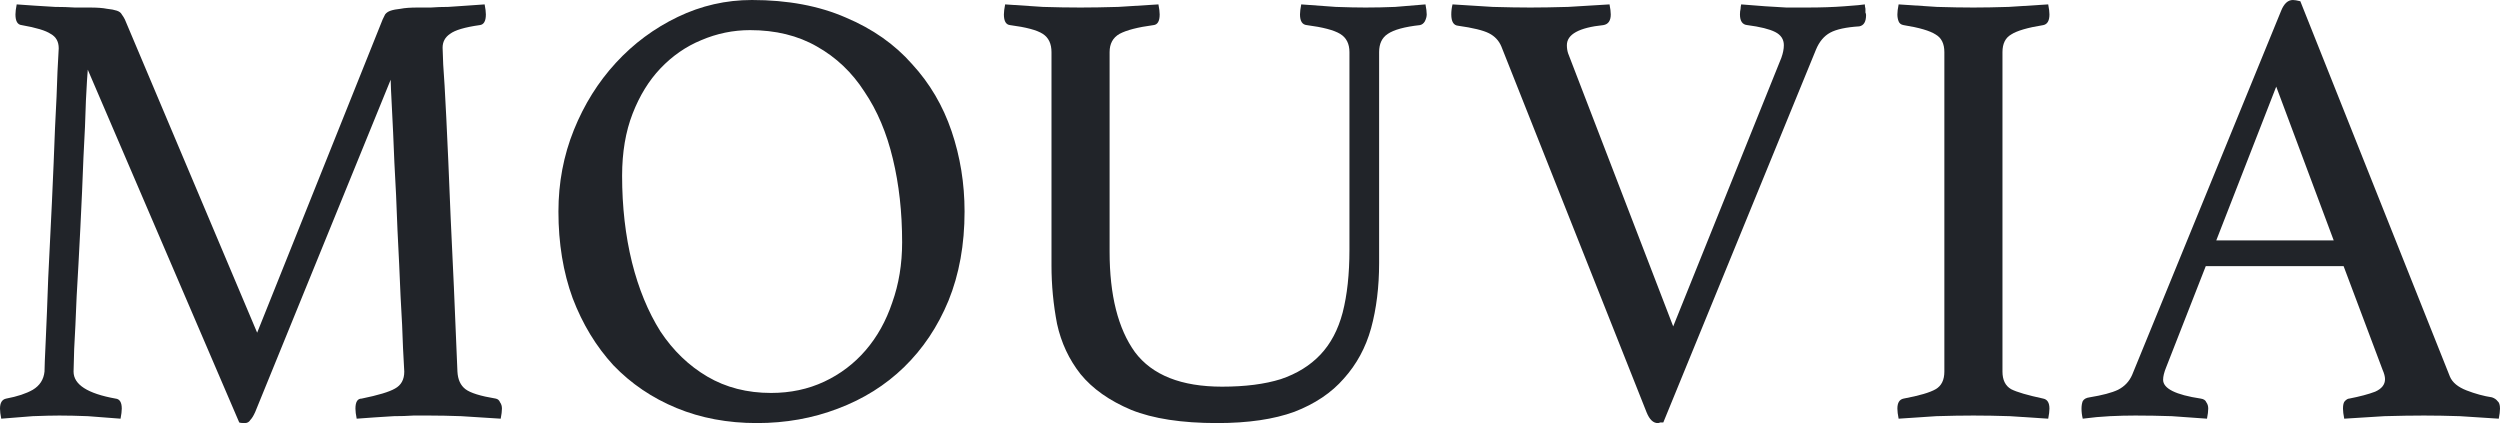 <?xml version="1.0" encoding="UTF-8"?> <svg xmlns="http://www.w3.org/2000/svg" width="845" height="143" viewBox="0 0 845 143" fill="none"><path d="M129.332 6.577C129.61 6.011 129.889 5.446 130.167 4.88C130.585 4.314 131.212 3.89 132.048 3.607C132.883 3.324 133.998 3.112 135.391 2.97C136.784 2.687 138.734 2.546 141.241 2.546C142.355 2.546 143.818 2.546 145.629 2.546C147.439 2.405 149.389 2.334 151.479 2.334C153.568 2.192 155.657 2.051 157.747 1.909C159.975 1.768 161.995 1.627 163.806 1.485C164.085 2.9 164.224 4.031 164.224 4.88C164.224 7.143 163.527 8.345 162.134 8.487C157.12 9.194 153.777 10.184 152.106 11.457C150.434 12.588 149.598 14.144 149.598 16.125C149.598 16.266 149.668 18.176 149.807 21.853C150.086 25.389 150.434 31.401 150.852 39.887C151.27 48.232 151.757 59.407 152.314 73.409C153.011 87.412 153.777 104.81 154.613 125.602C154.752 128.29 155.657 130.27 157.329 131.543C159 132.816 162.413 133.877 167.567 134.726C168.263 134.867 168.751 135.291 169.029 135.999C169.447 136.564 169.656 137.272 169.656 138.12C169.656 138.969 169.517 140.1 169.238 141.515C164.363 141.232 159.906 140.949 155.866 140.666C151.966 140.525 148.345 140.454 145.002 140.454C143.609 140.454 141.868 140.454 139.778 140.454C137.689 140.595 135.46 140.666 133.092 140.666C130.864 140.808 128.635 140.949 126.406 141.091C124.178 141.232 122.228 141.373 120.556 141.515C120.278 140.1 120.138 138.969 120.138 138.12C120.138 135.857 120.835 134.726 122.228 134.726C127.799 133.594 131.56 132.462 133.51 131.331C135.6 130.199 136.644 128.29 136.644 125.602C136.644 125.178 136.505 122.561 136.226 117.752C136.087 112.943 135.809 107.073 135.391 100.142C135.112 93.212 134.764 85.715 134.346 77.653C134.067 69.591 133.719 62.023 133.301 54.951C133.023 47.737 132.744 41.585 132.466 36.493C132.187 31.259 132.048 28.077 132.048 26.945L86.291 139.181C85.734 140.454 85.176 141.373 84.619 141.939C84.201 142.646 83.575 143 82.739 143C81.764 143 81.137 142.929 80.858 142.788L29.669 23.55C29.53 24.965 29.321 28.43 29.042 33.947C28.903 39.322 28.624 45.757 28.206 53.254C27.928 60.75 27.58 68.671 27.162 77.016C26.744 85.362 26.326 93.07 25.908 100.142C25.63 107.215 25.351 113.155 25.072 117.964C24.933 122.774 24.863 125.319 24.863 125.602C24.863 129.987 29.599 133.028 39.071 134.726C40.464 134.867 41.16 135.999 41.16 138.12C41.16 138.969 41.021 140.1 40.743 141.515C36.982 141.232 33.291 140.949 29.669 140.666C26.047 140.525 22.844 140.454 20.058 140.454C17.829 140.454 14.835 140.525 11.074 140.666C7.313 140.949 3.761 141.232 0.418 141.515C0.139 140.1 0 138.969 0 138.12C0 136.14 0.696 135.008 2.089 134.726C5.85 134.018 8.845 133.028 11.074 131.755C13.442 130.341 14.765 128.29 15.043 125.602C15.043 124.329 15.183 120.793 15.461 114.994C15.74 109.053 16.018 102.052 16.297 93.99C16.715 85.927 17.133 77.37 17.551 68.317C17.968 59.265 18.317 50.92 18.595 43.282C19.013 35.502 19.292 29.137 19.431 24.187C19.71 19.095 19.849 16.478 19.849 16.337C19.849 14.074 18.944 12.447 17.133 11.457C15.461 10.325 12.188 9.335 7.313 8.487C5.92 8.345 5.223 7.143 5.223 4.88C5.223 4.031 5.363 2.9 5.641 1.485C7.452 1.627 9.472 1.768 11.7 1.909C14.068 2.051 16.367 2.192 18.595 2.334C20.963 2.334 23.192 2.405 25.281 2.546C27.371 2.546 29.042 2.546 30.296 2.546C32.803 2.546 34.753 2.687 36.146 2.97C37.539 3.112 38.653 3.324 39.489 3.607C40.325 3.89 40.882 4.314 41.16 4.88C41.578 5.446 41.926 6.011 42.205 6.577L86.918 112.448L129.332 6.577Z" fill="#212429"></path><path d="M188.751 71.5C188.751 61.74 190.492 52.547 193.974 43.918C197.457 35.29 202.193 27.723 208.182 21.217C214.172 14.71 221.136 9.547 229.076 5.728C237.015 1.909 245.373 0 254.148 0C266.266 0 276.852 1.98 285.906 5.941C294.96 9.76 302.412 14.993 308.263 21.641C314.252 28.147 318.709 35.715 321.634 44.343C324.56 52.971 326.022 62.023 326.022 71.5C326.022 82.674 324.211 92.717 320.59 101.628C316.968 110.397 311.954 117.894 305.546 124.117C299.278 130.199 291.826 134.867 283.19 138.12C274.693 141.373 265.57 143 255.82 143C245.93 143 236.876 141.303 228.658 137.908C220.44 134.513 213.336 129.704 207.346 123.481C201.496 117.116 196.9 109.548 193.557 100.779C190.353 92.009 188.751 82.25 188.751 71.5ZM260.625 132.816C267.172 132.816 273.161 131.543 278.594 128.997C284.026 126.451 288.692 122.915 292.592 118.389C296.492 113.863 299.487 108.488 301.577 102.264C303.805 96.041 304.92 89.251 304.92 81.896C304.92 71.712 303.875 62.306 301.785 53.678C299.696 44.908 296.492 37.341 292.174 30.976C287.996 24.47 282.633 19.378 276.086 15.7C269.679 12.023 262.157 10.184 253.521 10.184C247.81 10.184 242.308 11.316 237.015 13.579C231.862 15.7 227.265 18.883 223.225 23.126C219.325 27.228 216.191 32.32 213.823 38.402C211.455 44.484 210.271 51.486 210.271 59.407C210.271 69.873 211.386 79.633 213.614 88.686C215.843 97.596 219.047 105.376 223.225 112.024C227.543 118.53 232.837 123.622 239.105 127.3C245.373 130.977 252.546 132.816 260.625 132.816Z" fill="#212429"></path><path d="M466.142 88.898C466.142 96.96 465.236 104.315 463.425 110.963C461.615 117.469 458.55 123.127 454.232 127.936C450.053 132.745 444.482 136.494 437.517 139.181C430.553 141.727 421.847 143 411.4 143C399.421 143 389.741 141.515 382.358 138.545C374.976 135.433 369.265 131.402 365.225 126.451C361.325 121.501 358.679 115.843 357.286 109.478C356.032 102.971 355.405 96.394 355.405 89.746V17.61C355.405 14.781 354.43 12.73 352.48 11.457C350.53 10.184 346.839 9.194 341.407 8.487C340.014 8.345 339.317 7.143 339.317 4.88C339.317 4.031 339.457 2.9 339.735 1.485C343.914 1.768 348.162 2.051 352.48 2.334C356.938 2.475 361.186 2.546 365.225 2.546C368.847 2.546 373.095 2.475 377.97 2.334C382.846 2.051 387.373 1.768 391.551 1.485C391.83 2.9 391.969 4.031 391.969 4.88C391.969 7.143 391.273 8.345 389.88 8.487C384.587 9.194 380.756 10.184 378.388 11.457C376.16 12.73 375.045 14.781 375.045 17.61V85.079C375.045 99.789 377.901 111.104 383.612 119.025C389.462 126.805 399.282 130.694 413.072 130.694C420.872 130.694 427.488 129.846 432.921 128.148C438.353 126.31 442.81 123.551 446.293 119.874C449.775 116.196 452.282 111.458 453.814 105.659C455.347 99.718 456.113 92.646 456.113 84.442V17.61C456.113 14.781 455.068 12.73 452.979 11.457C450.889 10.184 447.128 9.194 441.696 8.487C440.164 8.345 439.398 7.143 439.398 4.88C439.398 4.031 439.537 2.9 439.816 1.485C443.855 1.768 447.755 2.051 451.516 2.334C455.416 2.475 458.759 2.546 461.545 2.546C464.888 2.546 468.231 2.475 471.574 2.334C475.056 2.051 478.469 1.768 481.812 1.485C482.09 2.9 482.23 4.031 482.23 4.88C482.23 5.587 482.021 6.365 481.603 7.214C481.185 7.921 480.628 8.345 479.931 8.487C474.778 9.052 471.156 10.043 469.067 11.457C467.117 12.73 466.142 14.781 466.142 17.61V88.898Z" fill="#212429"></path><path d="M602.105 19.519C602.662 17.963 602.941 16.549 602.941 15.276C602.941 13.296 601.966 11.811 600.016 10.82C598.066 9.83 594.932 9.052 590.614 8.487C588.942 8.345 588.106 7.143 588.106 4.88C588.106 4.173 588.176 3.536 588.315 2.97C588.315 2.546 588.385 2.051 588.524 1.485C588.803 1.485 589.708 1.556 591.24 1.697C592.773 1.839 594.583 1.98 596.673 2.122C598.901 2.263 601.269 2.405 603.777 2.546C606.284 2.546 608.652 2.546 610.88 2.546C615.477 2.546 619.656 2.405 623.417 2.122C627.317 1.839 629.615 1.627 630.312 1.485C630.312 1.909 630.381 2.405 630.52 2.97C630.52 3.395 630.52 3.819 630.52 4.243C630.66 4.526 630.729 4.809 630.729 5.092C630.729 7.355 629.963 8.628 628.431 8.911C623.974 9.194 620.7 9.901 618.611 11.033C616.522 12.164 614.92 14.074 613.806 16.761L562.198 142.788C561.92 142.788 561.572 142.788 561.154 142.788C560.875 142.929 560.596 143 560.318 143C558.786 143 557.532 141.798 556.557 139.393L507.457 15.7C506.621 13.72 505.228 12.235 503.278 11.245C501.328 10.255 497.846 9.406 492.832 8.699C491.299 8.557 490.533 7.284 490.533 4.88C490.533 3.748 490.673 2.617 490.951 1.485C495.13 1.768 499.657 2.051 504.532 2.334C509.407 2.475 513.655 2.546 517.277 2.546C520.759 2.546 525.008 2.475 530.022 2.334C535.037 2.051 539.703 1.768 544.021 1.485C544.299 2.9 544.439 4.031 544.439 4.88C544.439 7.001 543.603 8.204 541.932 8.487C533.713 9.335 529.604 11.598 529.604 15.276C529.604 16.266 529.744 17.186 530.022 18.034L565.541 110.326L602.105 19.519Z" fill="#212429"></path><path d="M676.834 125.602C676.834 128.431 677.809 130.411 679.759 131.543C681.709 132.533 685.331 133.594 690.624 134.726C692.017 135.008 692.713 136.14 692.713 138.12C692.713 138.969 692.574 140.1 692.295 141.515C687.977 141.232 683.659 140.949 679.341 140.666C675.023 140.525 670.914 140.454 667.014 140.454C663.253 140.454 659.075 140.525 654.478 140.666C650.021 140.949 645.772 141.232 641.733 141.515C641.454 140.1 641.315 138.969 641.315 138.12C641.315 136.14 642.011 135.008 643.404 134.726C648.697 133.735 652.319 132.675 654.269 131.543C656.219 130.411 657.194 128.431 657.194 125.602V17.61C657.194 14.781 656.219 12.801 654.269 11.669C652.319 10.396 648.697 9.335 643.404 8.487C642.569 8.345 642.011 7.921 641.733 7.214C641.454 6.506 641.315 5.728 641.315 4.88C641.315 4.031 641.454 2.9 641.733 1.485C645.912 1.768 650.23 2.051 654.687 2.334C659.283 2.475 663.393 2.546 667.014 2.546C670.496 2.546 674.466 2.475 678.923 2.334C683.52 2.051 687.977 1.768 692.295 1.485C692.574 2.9 692.713 4.031 692.713 4.88C692.713 7.001 692.017 8.204 690.624 8.487C685.331 9.335 681.709 10.396 679.759 11.669C677.809 12.801 676.834 14.781 676.834 17.61V125.602Z" fill="#212429"></path><path d="M792.139 89.959H745.546L732.174 124.117C731.478 125.815 731.13 127.229 731.13 128.361C731.13 131.331 735.378 133.453 743.875 134.726C744.85 134.867 745.477 135.291 745.755 135.999C746.173 136.564 746.382 137.272 746.382 138.12C746.382 138.969 746.243 140.1 745.964 141.515C742.203 141.232 738.234 140.949 734.055 140.666C729.876 140.525 725.767 140.454 721.728 140.454C718.942 140.454 716.086 140.525 713.161 140.666C710.236 140.808 707.172 141.091 703.968 141.515C703.689 140.383 703.55 139.252 703.55 138.12C703.55 137.13 703.689 136.281 703.968 135.574C704.386 134.867 705.152 134.443 706.266 134.301C710.584 133.594 713.788 132.745 715.877 131.755C718.106 130.624 719.708 128.926 720.683 126.663L771.037 3.607C772.012 1.202 773.335 0 775.006 0C775.564 0 776.399 0.141 777.514 0.424L828.076 127.3C828.912 129.28 830.792 130.836 833.717 131.967C836.643 133.099 839.498 133.877 842.284 134.301C843.12 134.584 843.746 135.008 844.164 135.574C844.721 135.999 845 136.847 845 138.12C845 138.969 844.861 140.1 844.582 141.515C840.125 141.232 835.737 140.949 831.419 140.666C827.101 140.525 823.062 140.454 819.301 140.454C815.401 140.454 810.943 140.525 805.929 140.666C800.914 140.949 796.388 141.232 792.348 141.515C792.07 140.1 791.93 138.969 791.93 138.12C791.93 136.847 792.139 135.999 792.557 135.574C793.114 135.008 793.602 134.726 794.02 134.726C797.641 134.018 800.566 133.24 802.795 132.392C805.024 131.402 806.138 129.987 806.138 128.148C806.138 127.3 805.859 126.239 805.302 124.966L792.139 89.959ZM788.796 81.26L769.365 29.279L749.098 81.26H788.796Z" fill="#212429"></path></svg> 